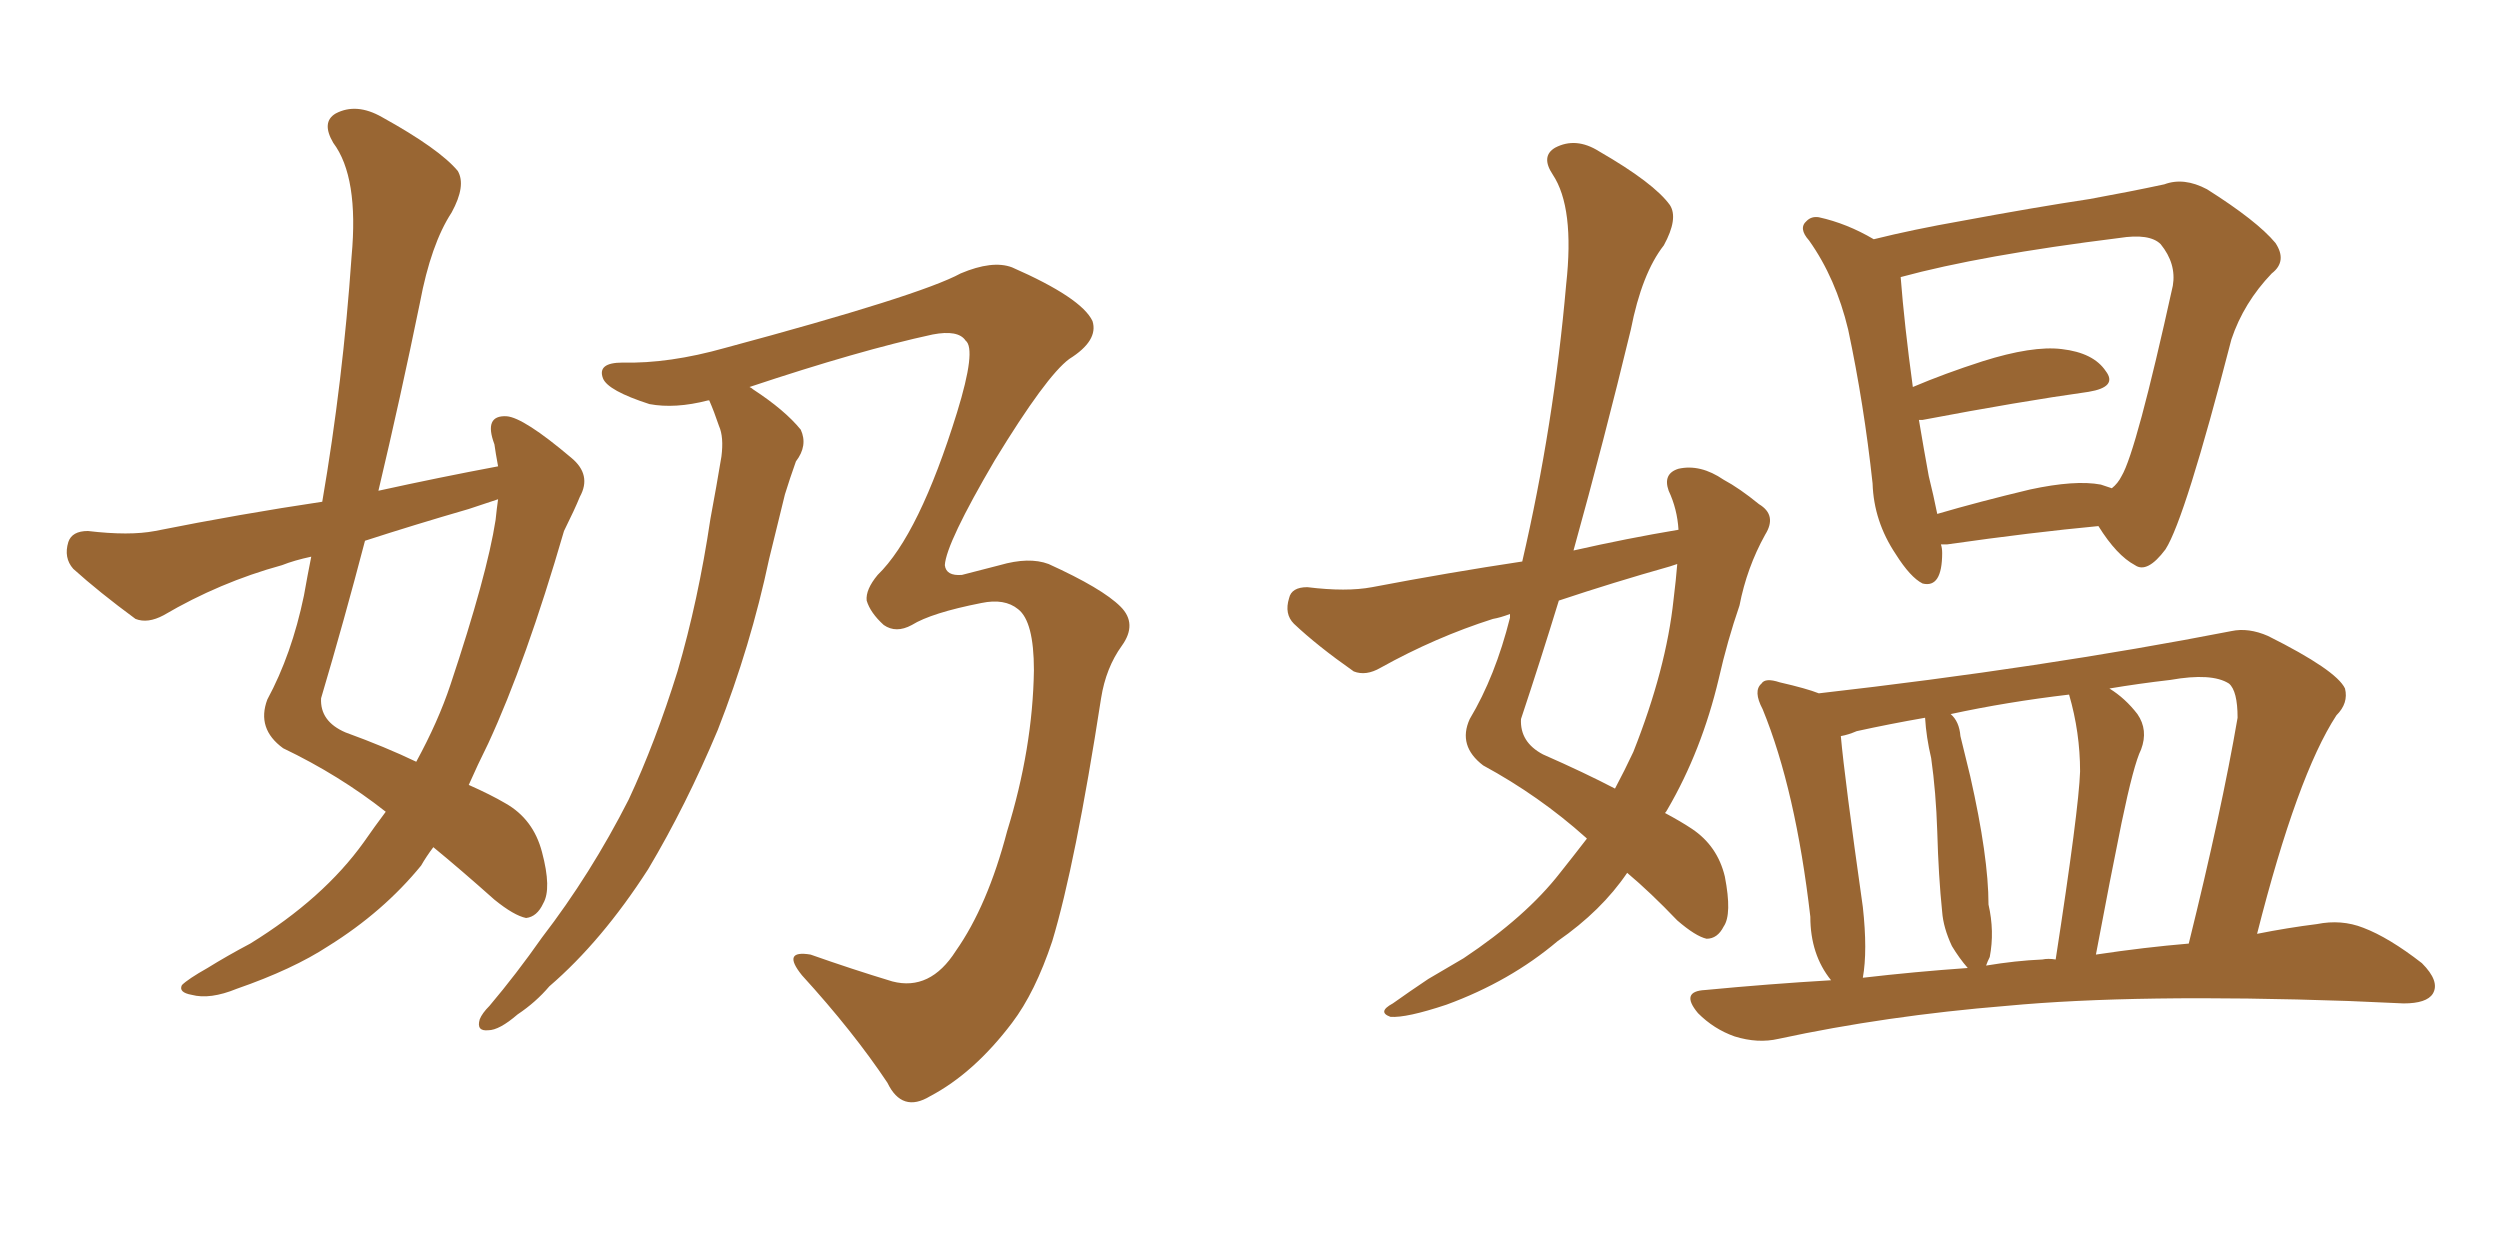 <svg xmlns="http://www.w3.org/2000/svg" xmlns:xlink="http://www.w3.org/1999/xlink" width="300" height="150"><path fill="#996633" padding="10" d="M59.77 55.96L59.77 55.96Q59.47 54.35 59.33 53.32L59.33 53.32Q58.01 49.80 60.79 49.95L60.79 49.95Q62.84 50.10 68.55 54.93L68.55 54.93Q71.04 56.98 69.58 59.62L69.58 59.62Q68.99 61.08 67.68 63.72L67.68 63.72Q63.13 79.39 58.59 89.21L58.59 89.21Q57.28 91.85 56.25 94.19L56.25 94.19Q58.89 95.36 60.64 96.39L60.64 96.39Q64.01 98.29 65.04 102.25L65.04 102.25Q66.21 106.64 65.19 108.40L65.19 108.40Q64.45 110.01 63.13 110.16L63.13 110.16Q61.67 109.86 59.33 107.96L59.33 107.96Q55.22 104.30 52.00 101.66L52.00 101.66Q51.12 102.83 50.54 103.86L50.54 103.86Q46.00 109.42 39.40 113.53L39.40 113.53Q35.16 116.31 28.42 118.65L28.42 118.65Q25.20 119.97 23.00 119.38L23.00 119.38Q21.39 119.09 21.83 118.21L21.83 118.21Q22.56 117.48 24.90 116.16L24.90 116.16Q27.25 114.70 30.03 113.23L30.03 113.23Q38.82 107.81 43.65 101.07L43.65 101.07Q44.97 99.17 46.29 97.41L46.29 97.41Q40.72 93.02 33.98 89.79L33.98 89.79Q30.76 87.45 32.08 83.94L32.08 83.94Q35.01 78.52 36.47 71.48L36.47 71.48Q36.91 68.99 37.35 66.80L37.35 66.80Q35.30 67.24 33.84 67.82L33.84 67.82Q26.37 69.87 19.63 73.83L19.63 73.83Q17.72 74.85 16.26 74.27L16.26 74.27Q11.87 71.04 8.79 68.26L8.79 68.26Q7.62 66.94 8.20 65.04L8.20 65.04Q8.64 63.72 10.55 63.72L10.55 63.72Q15.53 64.31 18.60 63.72L18.60 63.72Q28.86 61.67 38.67 60.21L38.67 60.21Q41.16 45.70 42.19 30.76L42.19 30.76Q43.07 21.24 39.99 17.14L39.99 17.14Q38.53 14.65 40.28 13.62L40.28 13.62Q42.77 12.30 45.85 14.06L45.85 14.06Q52.73 17.87 54.93 20.51L54.93 20.51Q55.96 22.27 54.20 25.49L54.20 25.49Q51.71 29.30 50.39 36.33L50.39 36.33Q48.05 47.75 45.41 58.89L45.41 58.89Q52.73 57.28 59.77 55.96ZM56.25 61.08L56.25 61.08Q49.66 62.99 43.80 64.89L43.80 64.89Q41.31 74.41 38.53 83.79L38.53 83.79Q38.38 86.57 41.46 87.89L41.46 87.89Q46.29 89.65 49.95 91.41L49.95 91.41Q52.59 86.57 54.05 82.18L54.05 82.18Q58.45 68.99 59.47 62.40L59.47 62.40Q59.62 60.94 59.77 59.91L59.77 59.91Q58.01 60.50 56.25 61.08ZM85.11 48.05L85.11 48.05L85.11 48.05Q84.96 48.05 84.96 48.05L84.96 48.05Q81.01 49.07 77.93 48.49L77.93 48.49Q72.95 46.88 72.36 45.41L72.36 45.41Q71.63 43.51 74.71 43.51L74.71 43.51Q80.27 43.65 87.01 41.75L87.01 41.75Q110.45 35.45 115.28 32.81L115.28 32.81Q119.09 31.20 121.44 32.08L121.44 32.08Q129.79 35.74 131.10 38.53L131.10 38.53Q131.84 40.87 128.32 43.07L128.32 43.07Q125.54 45.12 119.38 55.22L119.38 55.22Q113.53 65.19 113.38 67.82L113.38 67.82Q113.53 69.14 115.43 68.99L115.43 68.99Q117.63 68.41 119.97 67.82L119.97 67.82Q123.49 66.80 125.83 67.68L125.83 67.68Q132.28 70.61 134.47 72.80L134.47 72.80Q136.52 74.85 134.62 77.49L134.62 77.49Q132.71 80.13 132.13 83.79L132.13 83.79Q129.05 103.71 126.27 112.94L126.27 112.94Q124.22 119.09 121.44 122.75L121.44 122.75Q116.89 128.76 111.62 131.54L111.62 131.54Q108.25 133.59 106.49 129.93L106.49 129.93Q102.39 123.78 96.24 117.04L96.24 117.04Q93.75 113.96 97.27 114.55L97.27 114.55Q102.25 116.31 107.08 117.77L107.08 117.77Q111.62 118.95 114.70 114.11L114.70 114.11Q118.51 108.69 120.85 99.76L120.85 99.76Q123.93 89.79 124.07 80.42L124.07 80.42Q124.07 74.56 122.17 73.10L122.17 73.10Q120.56 71.78 117.77 72.36L117.77 72.36Q111.77 73.54 109.42 75L109.42 75Q107.52 76.03 106.05 75L106.05 75Q104.44 73.54 104.00 72.07L104.00 72.07Q103.86 70.75 105.32 68.99L105.32 68.99Q110.30 64.16 114.84 49.51L114.84 49.51Q117.19 41.89 115.87 40.87L115.87 40.87Q114.99 39.55 111.91 40.14L111.91 40.14Q103.13 42.04 89.94 46.44L89.94 46.44Q90.23 46.58 90.38 46.73L90.38 46.73Q94.19 49.22 96.09 51.56L96.09 51.56Q96.97 53.47 95.51 55.37L95.51 55.37Q94.78 57.42 94.19 59.33L94.19 59.33Q93.31 62.99 92.29 67.09L92.29 67.09Q90.09 77.49 86.13 87.60L86.13 87.60Q82.32 96.68 77.78 104.30L77.78 104.30Q72.22 112.94 65.92 118.36L65.92 118.36Q64.31 120.26 62.11 121.73L62.11 121.73Q59.91 123.63 58.59 123.63L58.59 123.63Q57.13 123.78 57.57 122.31L57.57 122.31Q57.86 121.58 58.74 120.70L58.74 120.70Q61.96 116.89 65.04 112.50L65.04 112.50Q70.90 104.88 75.44 95.95L75.44 95.95Q78.66 89.06 81.30 80.57L81.30 80.57Q83.79 72.07 85.25 62.26L85.25 62.26Q85.99 58.30 86.57 54.79L86.57 54.79Q86.87 52.44 86.28 51.12L86.28 51.12Q85.69 49.37 85.11 48.05ZM190.43 100.63L190.43 100.63Q190.28 100.49 190.28 100.49L190.28 100.49Q184.72 95.51 177.98 91.85L177.98 91.85Q174.90 89.50 176.37 86.28L176.37 86.28Q179.44 81.15 181.20 74.12L181.20 74.12Q181.20 73.83 181.20 73.68L181.20 73.68Q180.03 74.12 179.15 74.27L179.15 74.27Q172.27 76.46 165.67 80.13L165.67 80.13Q163.92 81.15 162.45 80.57L162.45 80.57Q158.06 77.49 155.27 74.85L155.27 74.85Q154.10 73.68 154.69 71.78L154.69 71.78Q154.98 70.46 156.88 70.46L156.88 70.46Q161.57 71.04 164.65 70.46L164.65 70.46Q173.88 68.70 182.67 67.38L182.67 67.38Q186.47 50.98 187.94 34.13L187.94 34.13Q188.96 24.90 186.33 20.95L186.33 20.95Q184.86 18.75 186.62 17.72L186.62 17.72Q189.11 16.41 191.89 18.16L191.89 18.16Q198.49 21.97 200.39 24.61L200.39 24.61Q201.42 26.22 199.66 29.44L199.66 29.44Q197.02 32.81 195.70 39.55L195.70 39.55Q192.48 52.88 188.82 66.06L188.82 66.06Q195.26 64.60 201.42 63.57L201.42 63.57Q201.27 61.08 200.24 58.89L200.24 58.89Q199.51 56.84 201.42 56.25L201.42 56.25Q204.05 55.66 206.84 57.57L206.84 57.57Q208.74 58.59 211.08 60.50L211.08 60.50Q213.28 61.82 211.82 64.16L211.82 64.16Q209.62 68.12 208.74 72.66L208.74 72.66Q207.28 76.90 206.25 81.45L206.25 81.45Q204.20 90.09 200.10 97.12L200.10 97.12Q199.95 97.41 199.80 97.56L199.80 97.56Q201.71 98.58 203.03 99.46L203.03 99.46Q206.10 101.51 206.98 105.18L206.98 105.18Q207.86 109.72 206.84 111.18L206.84 111.18Q206.10 112.65 204.79 112.65L204.79 112.65Q203.47 112.35 201.27 110.45L201.27 110.45Q198.05 107.08 195.26 104.74L195.26 104.74Q192.19 109.28 186.91 112.94L186.91 112.94Q181.20 117.77 173.58 120.56L173.58 120.56Q168.75 122.17 166.85 122.02L166.85 122.02Q165.23 121.44 167.14 120.41L167.14 120.41Q169.19 118.95 171.39 117.48L171.39 117.48Q173.88 116.02 175.63 114.99L175.63 114.99Q183.11 110.01 187.21 104.74L187.21 104.74Q188.96 102.54 190.43 100.63ZM200.83 71.92L200.83 71.92Q201.12 69.58 201.27 67.68L201.27 67.68Q200.83 67.82 200.39 67.97L200.39 67.97Q193.65 69.87 187.06 72.07L187.06 72.07Q184.86 79.25 182.52 86.28L182.52 86.28Q182.37 89.06 185.16 90.53L185.16 90.53Q190.14 92.72 193.80 94.63L193.80 94.63Q194.97 92.43 196.00 90.23L196.00 90.23Q199.95 80.27 200.83 71.92ZM219.73 117.63L219.73 117.63Q217.24 114.55 217.24 110.01L217.24 110.01Q215.48 94.78 211.52 85.11L211.52 85.11Q210.35 82.91 211.38 82.03L211.38 82.03Q211.82 81.30 213.57 81.88L213.57 81.88Q216.80 82.62 218.26 83.20L218.26 83.20Q245.21 80.13 267.77 75.73L267.77 75.73Q269.82 75.29 272.17 76.32L272.17 76.32Q280.37 80.42 281.40 82.62L281.40 82.62Q281.84 84.38 280.37 85.84L280.37 85.84Q275.68 93.02 270.85 112.06L270.85 112.06Q274.51 111.33 278.03 110.89L278.03 110.89Q280.96 110.30 283.59 111.33L283.59 111.33Q286.67 112.50 290.63 115.58L290.63 115.58Q292.82 117.77 291.94 119.24L291.94 119.24Q291.21 120.41 288.43 120.41L288.43 120.41Q285.35 120.26 281.84 120.12L281.84 120.12Q256.35 119.24 240.82 120.70L240.82 120.70Q226.32 121.88 213.43 124.66L213.43 124.66Q210.94 125.24 208.15 124.37L208.15 124.37Q205.66 123.49 203.76 121.58L203.76 121.58Q201.56 118.95 204.64 118.80L204.64 118.80Q212.26 118.07 219.73 117.63ZM251.51 114.55L251.51 114.55Q257.37 113.67 262.65 113.23L262.65 113.23Q266.60 97.27 268.51 86.13L268.51 86.13Q268.51 82.91 267.48 82.03L267.48 82.03Q265.43 80.71 260.45 81.59L260.45 81.59Q256.64 82.03 253.13 82.62L253.13 82.62Q255.03 83.79 256.49 85.69L256.49 85.69Q257.81 87.60 256.93 89.94L256.93 89.94Q256.05 91.70 254.59 98.73L254.59 98.73Q253.27 105.18 251.51 114.55ZM245.07 115.14L245.07 115.14Q245.80 114.99 246.68 115.14L246.68 115.14Q249.46 97.12 249.61 92.58L249.61 92.58Q249.61 87.89 248.29 83.35L248.29 83.35Q240.82 84.23 234.08 85.69L234.08 85.69Q235.11 86.57 235.25 88.33L235.25 88.33Q235.84 90.82 236.43 93.16L236.43 93.16Q238.62 102.83 238.62 108.54L238.62 108.54Q239.36 111.77 238.77 114.84L238.77 114.84Q238.48 115.43 238.33 115.87L238.33 115.87Q241.85 115.28 245.07 115.14ZM223.54 117.33L223.54 117.33Q229.83 116.60 236.13 116.16L236.13 116.16Q235.11 114.99 234.23 113.53L234.23 113.53Q233.20 111.33 233.06 109.42L233.06 109.42Q232.62 105.18 232.47 99.76L232.47 99.76Q232.32 95.07 231.74 90.97L231.74 90.97Q231.15 88.48 231.01 86.13L231.01 86.13Q226.76 86.87 222.80 87.74L222.80 87.74Q221.78 88.18 220.90 88.33L220.90 88.33Q221.34 93.31 223.54 108.84L223.54 108.84Q224.12 114.11 223.54 117.33ZM232.91 65.33L232.91 65.33Q233.06 65.77 233.06 66.36L233.06 66.36Q233.06 70.61 230.71 70.02L230.71 70.02Q229.25 69.29 227.49 66.50L227.49 66.50Q224.85 62.55 224.71 58.01L224.71 58.01Q223.68 48.49 221.78 39.55L221.78 39.55Q220.31 33.40 217.09 28.86L217.09 28.86Q215.77 27.39 216.80 26.51L216.80 26.51Q217.38 25.93 218.26 26.07L218.26 26.07Q221.63 26.81 224.85 28.71L224.85 28.71Q229.54 27.54 235.40 26.51L235.40 26.51Q244.04 24.90 250.78 23.88L250.78 23.88Q255.62 23.00 259.72 22.12L259.72 22.12Q262.06 21.24 264.84 22.71L264.84 22.71Q270.85 26.51 273.05 29.15L273.05 29.15Q274.51 31.35 272.61 32.81L272.61 32.81Q269.24 36.33 267.77 40.72L267.77 40.72L267.77 40.72Q262.21 62.26 259.86 65.92L259.86 65.92Q257.67 68.85 256.20 67.82L256.20 67.82Q254.00 66.65 251.81 63.13L251.81 63.13Q243.90 63.87 233.64 65.33L233.64 65.33Q233.06 65.33 232.91 65.33ZM230.71 50.39L230.71 50.39L230.71 50.39Q230.42 50.39 230.27 50.39L230.27 50.39Q230.86 53.91 231.45 57.13L231.45 57.13Q232.03 59.47 232.47 61.67L232.47 61.67Q237.45 60.21 243.60 58.74L243.60 58.74Q249.02 57.57 252.10 58.15L252.10 58.15Q252.98 58.45 253.42 58.59L253.42 58.59Q254.15 58.01 254.59 57.13L254.59 57.13Q256.35 54.20 260.74 34.28L260.74 34.28Q261.18 31.64 259.28 29.30L259.28 29.30Q257.96 27.98 254.30 28.56L254.30 28.56Q237.74 30.62 228.08 33.25L228.08 33.25Q228.52 38.96 229.54 46.44L229.54 46.44Q233.35 44.82 237.89 43.36L237.89 43.36Q243.90 41.46 247.41 41.89L247.41 41.89Q251.22 42.33 252.69 44.53L252.69 44.53Q254.15 46.44 250.63 47.02L250.63 47.02Q242.29 48.19 230.71 50.39Z"/></svg>